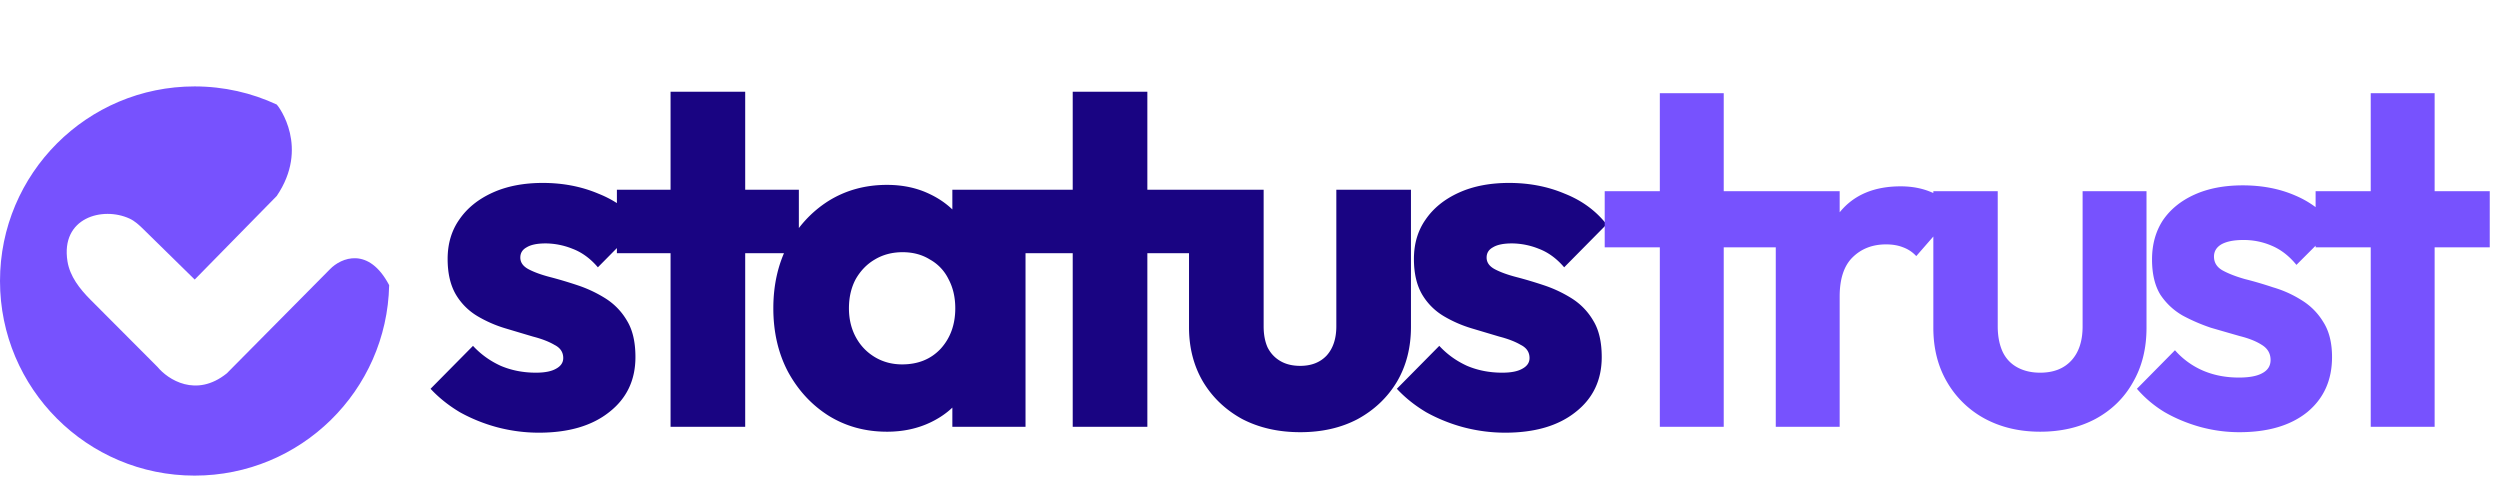 <svg xmlns="http://www.w3.org/2000/svg" fill="none" viewBox="0 0 205 40"><path fill="#190482" d="M44.186 35.48c-1.147 0-2.28-.147-3.4-.44a13.538 13.538 0 0 1-3.08-1.24c-.933-.56-1.733-1.2-2.4-1.92l3.48-3.52c.64.693 1.4 1.24 2.28 1.64.88.373 1.84.56 2.88.56.72 0 1.267-.107 1.64-.32.4-.213.6-.507.6-.88 0-.48-.24-.84-.72-1.08-.453-.267-1.04-.493-1.76-.68-.72-.213-1.48-.44-2.28-.68-.8-.24-1.56-.573-2.28-1a5.055 5.055 0 0 1-1.76-1.76c-.453-.773-.68-1.747-.68-2.92 0-1.253.32-2.333.96-3.24.64-.933 1.547-1.667 2.72-2.2 1.173-.533 2.547-.8 4.12-.8 1.654 0 3.173.293 4.56.88 1.413.56 2.56 1.4 3.44 2.52l-3.48 3.52c-.613-.72-1.307-1.227-2.08-1.52a5.99 5.99 0 0 0-2.2-.44c-.693 0-1.213.107-1.56.32-.346.187-.52.467-.52.84 0 .4.227.72.68.96.454.24 1.04.453 1.76.64s1.48.413 2.28.68c.8.267 1.56.627 2.28 1.08a5.299 5.299 0 0 1 1.76 1.84c.453.747.68 1.733.68 2.96 0 1.893-.72 3.4-2.16 4.52-1.413 1.12-3.333 1.68-5.76 1.68Zm10.8-.48V7.52h6.12V35h-6.12Zm-4.4-14.24v-5.2h14.92v5.2h-14.92ZM72.733 35.4c-1.786 0-3.386-.44-4.8-1.32-1.386-.88-2.493-2.08-3.32-3.6-.8-1.52-1.2-3.253-1.2-5.2s.4-3.68 1.2-5.2c.827-1.52 1.934-2.72 3.32-3.6 1.414-.88 3.014-1.32 4.8-1.32 1.307 0 2.48.253 3.52.76 1.067.507 1.934 1.213 2.6 2.12.667.88 1.04 1.893 1.12 3.04v8.4a5.771 5.771 0 0 1-1.12 3.08c-.64.88-1.493 1.573-2.56 2.08-1.066.507-2.253.76-3.56.76Zm1.24-5.52c1.307 0 2.36-.427 3.16-1.28.8-.88 1.2-1.987 1.2-3.32 0-.907-.186-1.707-.56-2.4a3.673 3.673 0 0 0-1.52-1.6c-.64-.4-1.386-.6-2.24-.6-.853 0-1.613.2-2.28.6-.64.373-1.16.907-1.56 1.6-.373.693-.56 1.493-.56 2.4 0 .88.187 1.667.56 2.36.374.693.894 1.24 1.56 1.64.667.4 1.414.6 2.24.6Zm4.12 5.12v-5.24l.92-4.72-.92-4.72v-4.76h6V35h-6Zm9.87 0V7.52h6.12V35h-6.12Zm-4.4-14.24v-5.2h14.92v5.2h-14.92Zm23.056 14.68c-1.787 0-3.373-.36-4.76-1.08-1.36-.747-2.427-1.76-3.2-3.04-.773-1.307-1.16-2.8-1.16-4.48V15.56h6.12v11.2c0 .667.107 1.24.32 1.72.24.48.587.853 1.04 1.12.453.267 1 .4 1.64.4.907 0 1.627-.28 2.16-.84.533-.587.8-1.387.8-2.4v-11.2h6.12V26.8c0 1.707-.387 3.213-1.16 4.52-.773 1.28-1.84 2.293-3.2 3.04-1.36.72-2.933 1.08-4.72 1.08Zm16.803.04c-1.147 0-2.28-.147-3.4-.44a13.526 13.526 0 0 1-3.08-1.24c-.934-.56-1.734-1.2-2.4-1.92l3.48-3.52c.64.693 1.4 1.24 2.28 1.64.88.373 1.84.56 2.88.56.72 0 1.266-.107 1.64-.32.4-.213.6-.507.6-.88 0-.48-.24-.84-.72-1.08-.454-.267-1.04-.493-1.76-.68-.72-.213-1.48-.44-2.28-.68-.8-.24-1.56-.573-2.28-1a5.052 5.052 0 0 1-1.76-1.76c-.454-.773-.68-1.747-.68-2.92 0-1.253.32-2.333.96-3.24.64-.933 1.546-1.667 2.72-2.2 1.173-.533 2.546-.8 4.12-.8 1.653 0 3.173.293 4.56.88 1.413.56 2.56 1.4 3.44 2.52l-3.48 3.52c-.614-.72-1.307-1.227-2.08-1.52a5.992 5.992 0 0 0-2.2-.44c-.694 0-1.214.107-1.56.32-.347.187-.52.467-.52.84 0 .4.226.72.68.96.453.24 1.04.453 1.76.64s1.48.413 2.28.68c.8.267 1.56.627 2.28 1.08a5.304 5.304 0 0 1 1.76 1.84c.453.747.68 1.733.68 2.96 0 1.893-.72 3.4-2.16 4.52-1.414 1.12-3.334 1.68-5.76 1.68Z"/><path fill="#7752FE" d="M136.106 35V7.64h5.24V35h-5.24Zm-4.52-14.72v-4.6h14.28v4.6h-14.28ZM145.613 35V15.68h5.24V35h-5.24Zm5.24-10.68-2.04-1.36c.24-2.373.933-4.24 2.08-5.6 1.147-1.387 2.8-2.08 4.96-2.08.933 0 1.773.16 2.52.48.747.293 1.427.787 2.04 1.48l-3.28 3.76a2.745 2.745 0 0 0-1.08-.72c-.4-.16-.867-.24-1.4-.24-1.12 0-2.04.36-2.76 1.08-.693.693-1.04 1.76-1.04 3.2Zm16.441 11.08c-1.707 0-3.227-.36-4.56-1.08a7.923 7.923 0 0 1-3.08-3c-.747-1.28-1.12-2.76-1.12-4.44v-11.2h5.28v11.08c0 .8.133 1.493.4 2.08.266.56.666.987 1.2 1.28.533.293 1.16.44 1.88.44 1.093 0 1.946-.333 2.56-1 .613-.667.92-1.6.92-2.8V15.68h5.24v11.2c0 1.707-.374 3.2-1.12 4.48-.72 1.28-1.747 2.28-3.08 3-1.307.693-2.814 1.04-4.52 1.04Zm16.333.04a12.16 12.16 0 0 1-3.24-.44c-1.04-.293-2-.693-2.88-1.2a9.377 9.377 0 0 1-2.28-1.92l3.12-3.16a6.47 6.47 0 0 0 2.32 1.68c.88.373 1.853.56 2.92.56.853 0 1.493-.12 1.92-.36.453-.24.68-.6.68-1.08 0-.533-.24-.947-.72-1.24-.454-.293-1.054-.533-1.8-.72-.747-.213-1.534-.44-2.36-.68-.8-.267-1.574-.6-2.32-1-.747-.427-1.36-1-1.84-1.72-.454-.747-.68-1.707-.68-2.88 0-1.227.293-2.293.88-3.2.613-.907 1.48-1.613 2.6-2.12 1.12-.507 2.44-.76 3.96-.76 1.6 0 3.04.28 4.32.84a7.94 7.94 0 0 1 3.24 2.52l-3.16 3.16c-.587-.72-1.254-1.24-2-1.56a5.746 5.746 0 0 0-2.36-.48c-.774 0-1.374.12-1.8.36-.4.24-.6.573-.6 1 0 .48.226.853.68 1.12.48.267 1.093.507 1.84.72.746.187 1.52.413 2.32.68.826.24 1.6.587 2.32 1.04a5.296 5.296 0 0 1 1.8 1.8c.48.747.72 1.707.72 2.88 0 1.893-.68 3.4-2.04 4.52-1.36 1.093-3.214 1.64-5.56 1.64ZM194.4 35V7.64h5.24V35h-5.24Zm-4.52-14.72v-4.6h14.28v4.6h-14.28Z"/><path fill="#7752FE" fill-rule="evenodd" d="m22.697 8.575-.002-.001c.186.186 2.687 3.531-.003 7.496l-6.726 6.853-4.22-4.14c-.34-.333-.692-.66-1.123-.859-2.2-1.014-5.666-.086-5.09 3.507.198 1.235 1.008 2.263 1.891 3.15l5.494 5.51c.84 1.02 3.153 2.552 5.675.528l8.46-8.54c.91-.948 3.177-1.893 4.858 1.304C31.73 32.039 24.656 39 15.957 39 7.144 39 0 31.856 0 23.043S7.144 7.086 15.957 7.086c2.409 0 4.692.533 6.74 1.489Z" clip-rule="evenodd"/></svg>